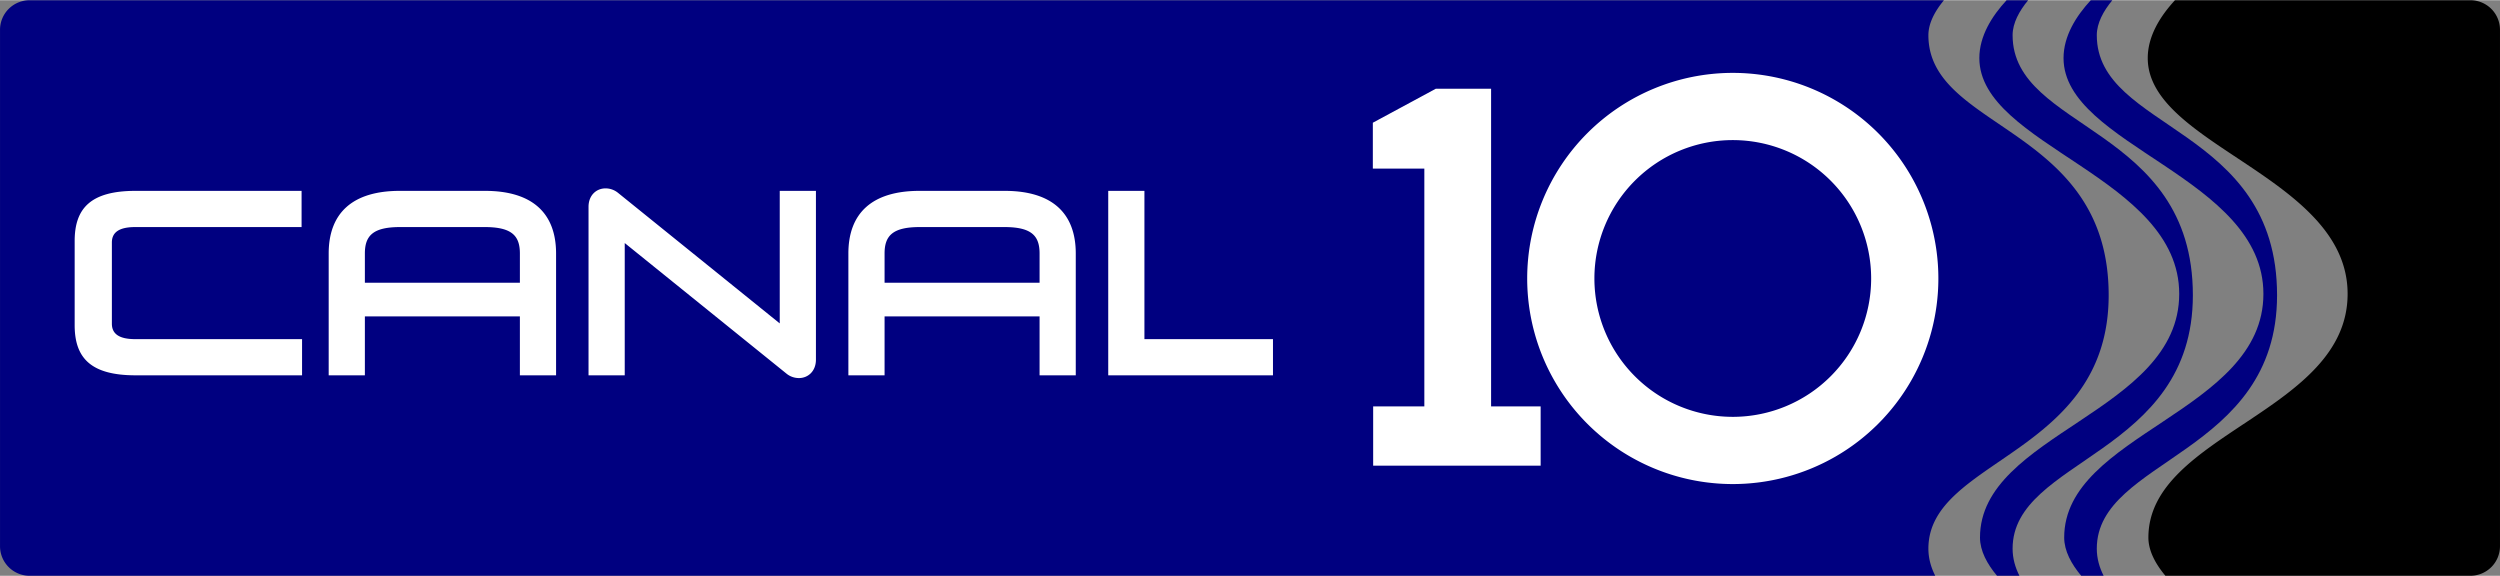 <svg height="576" viewBox="-.002 -.002 271.485 62.501" width="2500" xmlns="http://www.w3.org/2000/svg"><rect x="-.002" y="-.002" width="271.485" height="62.501" fill="#808080" stroke="none"/><g fill-rule="evenodd"><path d="m217.9 0c-1.584 1.708-2.957 3.88-2.957 6.281 0 9.505 21.705 12.91 21.705 25.606 0 12.838-21.634 15.179-21.634 26.457 0 1.457.783 2.884 1.846 4.152h2.436c-.449-.879-.742-1.865-.742-2.947 0-9.788 19.576-10.143 19.576-27.52 0-18.371-19.576-17.875-19.576-28.23 0-1.326.731-2.643 1.687-3.799z" fill="#000080"/><path d="m227.043 0c-1.583 1.708-2.957 3.88-2.957 6.281 0 9.505 21.705 12.91 21.705 25.606 0 12.838-21.634 15.179-21.634 26.457 0 1.457.784 2.884 1.846 4.152h2.436c-.448-.879-.742-1.865-.742-2.947 0-9.788 19.576-10.143 19.576-27.52 0-18.371-19.576-17.875-19.576-28.23 0-1.326.731-2.643 1.687-3.799z" fill="#000080"/><path d="m236.186 0c-1.583 1.708-2.956 3.88-2.956 6.281 0 9.505 21.704 12.91 21.704 25.606 0 12.838-21.634 15.179-21.634 26.457 0 1.457.784 2.884 1.846 4.152h33.118a3.21 3.21 0 0 0 3.217-3.217v-56.062a3.21 3.21 0 0 0 -3.217-3.217z"/><path d="m210.153 62.496c-.449-.879-.743-1.865-.743-2.947 0-9.788 19.577-10.143 19.577-27.52 0-18.371-19.577-17.875-19.577-28.23 0-1.326.731-2.643 1.687-3.799h-207.88a3.21 3.21 0 0 0 -3.217 3.217v56.063a3.21 3.21 0 0 0 3.218 3.217z" fill="#000080"/><g fill="#fff"><path d="m188.167 7.888a22.325 22.325 0 0 0 -22.325 22.325 22.325 22.325 0 0 0 22.325 22.326 22.325 22.325 0 0 0 22.326-22.326 22.325 22.325 0 0 0 -22.326-22.325zm0 7.299a15.027 15.027 0 0 1 15.027 15.026 15.027 15.027 0 0 1 -15.027 15.027 15.027 15.027 0 0 1 -15.026-15.027 15.027 15.027 0 0 1 15.026-15.026z"/><path d="m149.115 44.108h5.558v-25.826h-5.593v-4.982l6.838-3.69h6.004v34.498h5.381v6.435h-18.188z"/></g></g><path d="m32.8 40.732v-3.93h-18.105c-1.762 0-2.548-.57-2.548-1.681v-8.81c0-1.111.786-1.68 2.548-1.68h18.053v-3.931h-18.028c-4.879 0-6.614 1.897-6.614 5.448v9.134c0 3.551 1.735 5.449 6.614 5.449zm6.821 0v-6.397h16.833v6.397h3.93v-13.228c0-4.364-2.548-6.804-7.725-6.804h-9.243c-5.177 0-7.725 2.44-7.725 6.804v13.228zm0-13.228c0-1.925.868-2.873 3.822-2.873h9.19c2.954 0 3.821.948 3.821 2.873v3.171h-16.833zm28.219 13.228v-14.366l17.592 14.203c.406.325.894.46 1.328.46.976 0 1.843-.731 1.843-2.005v-18.324h-3.93v14.394l-17.593-14.204a2.14 2.14 0 0 0 -1.328-.46c-.976 0-1.843.731-1.843 2.005v18.297zm28.217 0v-6.397h16.832v6.397h3.93v-13.228c0-4.364-2.547-6.804-7.725-6.804h-9.243c-5.177 0-7.725 2.44-7.725 6.804v13.228zm0-13.228c0-1.925.867-2.873 3.821-2.873h9.19c2.954 0 3.821.948 3.821 2.873v3.171h-16.832zm42.178 13.228v-3.93h-13.96v-16.102h-3.93v20.032z" fill="#fff" stroke-width="2.033"/></svg>